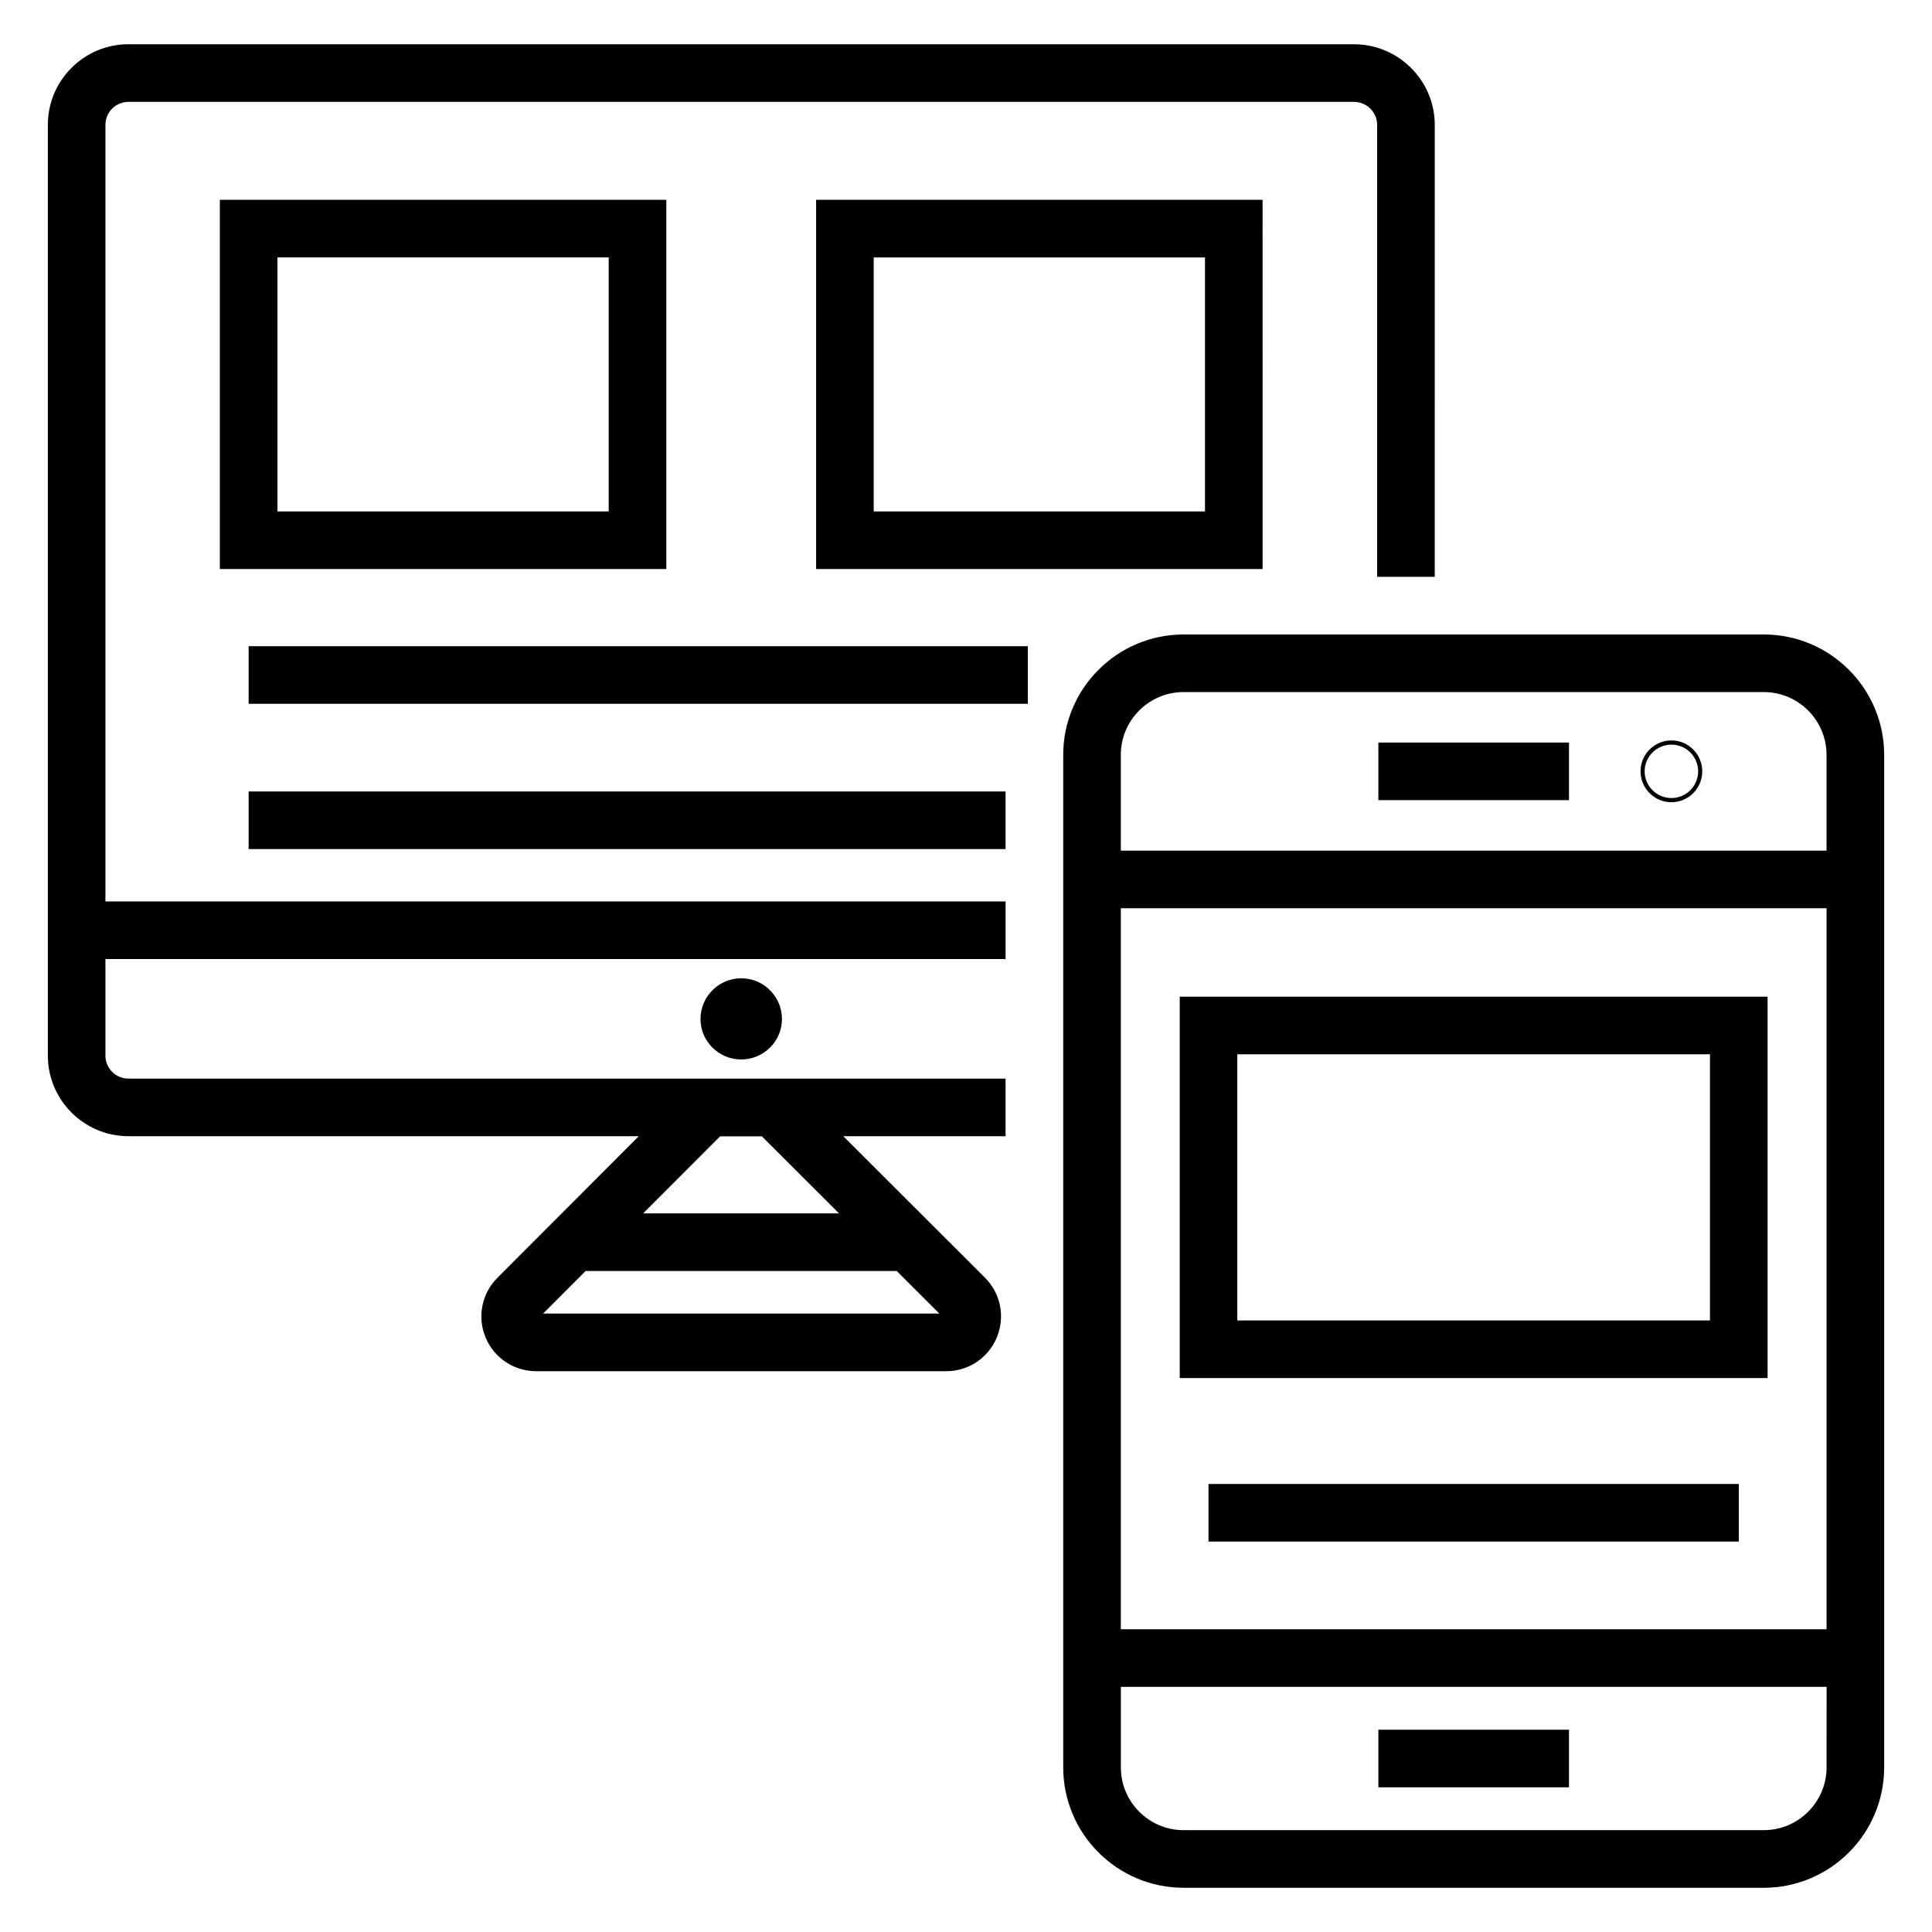 <?xml version="1.0" encoding="UTF-8"?>
<!-- Uploaded to: SVG Repo, www.svgrepo.com, Generator: SVG Repo Mixer Tools -->
<svg fill="#000000" width="800px" height="800px" version="1.1" viewBox="144 144 512 512" xmlns="http://www.w3.org/2000/svg">
 <g>
  <path d="m313.28 445.11-37.465 37.52c-4.16 4.16-5.391 10.371-3.133 15.805 2.25 5.434 7.516 8.945 13.395 8.945h108.7c5.891 0 11.145-3.519 13.395-8.961 2.258-5.441 1.02-11.652-3.144-15.812l-37.551-37.496h43.008v-15.266h-232.44c-3.371 0-6.106-2.734-6.106-6.106v-25.578h238.55v-15.266h-238.55v-205.8c0-3.371 2.734-6.106 6.106-6.106h324.73c3.406 0 6.18 2.734 6.18 6.106v119.77h15.266l0.004-119.77c0-11.785-9.625-21.371-21.445-21.371l-324.73-0.004c-11.785 0-21.371 9.586-21.371 21.371v246.64c0 11.785 9.586 21.371 21.371 21.371zm32.617 0.023 20.461 20.434h-51.926l20.406-20.434zm-57.977 46.977 11.266-11.277h82.461l11.297 11.277z"/>
  <path d="m329.64 414.05c0 5.91 4.844 10.719 10.793 10.719 5.949 0 10.793-4.809 10.793-10.719 0-5.949-4.844-10.793-10.793-10.793-5.949 0-10.793 4.844-10.793 10.793z"/>
  <path d="m320.58 196.95h-118.32v97.848h118.32zm-15.266 82.582h-87.785v-67.312h87.785z"/>
  <path d="m478.6 196.95h-118.32v97.848h118.33zm-15.266 82.582h-87.793v-67.312h87.793z"/>
  <path d="m209.89 315.25h206.5v15.266h-206.5z"/>
  <path d="m209.89 353.75h200.59v15.266h-200.59z"/>
  <path d="m611.41 312.14h-153.74c-17.594 0-31.906 14.312-31.906 31.906v268.33c0 17.594 14.312 31.906 31.906 31.906h153.74c17.602 0 31.914-14.312 31.914-31.906v-268.33c0-17.594-14.312-31.906-31.914-31.906zm-170.38 31.902c0-9.176 7.461-16.637 16.637-16.637h153.74c9.176 0 16.645 7.461 16.645 16.637v25.383h-187.02zm187.03 268.33c0 9.176-7.469 16.637-16.645 16.637l-153.74 0.004c-9.176 0-16.637-7.461-16.637-16.637v-21.336h187.03zm0-36.602h-187.03v-191.07h187.03z"/>
  <path d="m509.28 340.78h50.52v15.266h-50.52z"/>
  <path d="m509.28 602.39h50.52v15.266h-50.52z"/>
  <path d="m586.95 340.22c-4.516 0-8.191 3.676-8.191 8.191 0 4.512 3.676 8.184 8.191 8.184 4.504 0 8.164-3.676 8.164-8.184-0.004-4.516-3.664-8.191-8.164-8.191zm0 15.27c-3.914 0-7.106-3.176-7.106-7.074 0-3.906 3.191-7.082 7.106-7.082 3.898 0 7.074 3.176 7.074 7.082 0 3.898-3.176 7.074-7.074 7.074z"/>
  <path d="m612.43 509.2v-101.07h-155.79v101.07zm-140.53-85.801h125.26v70.535h-125.26z"/>
  <path d="m464.27 537.27h140.53v15.266h-140.53z"/>
 </g>
</svg>
